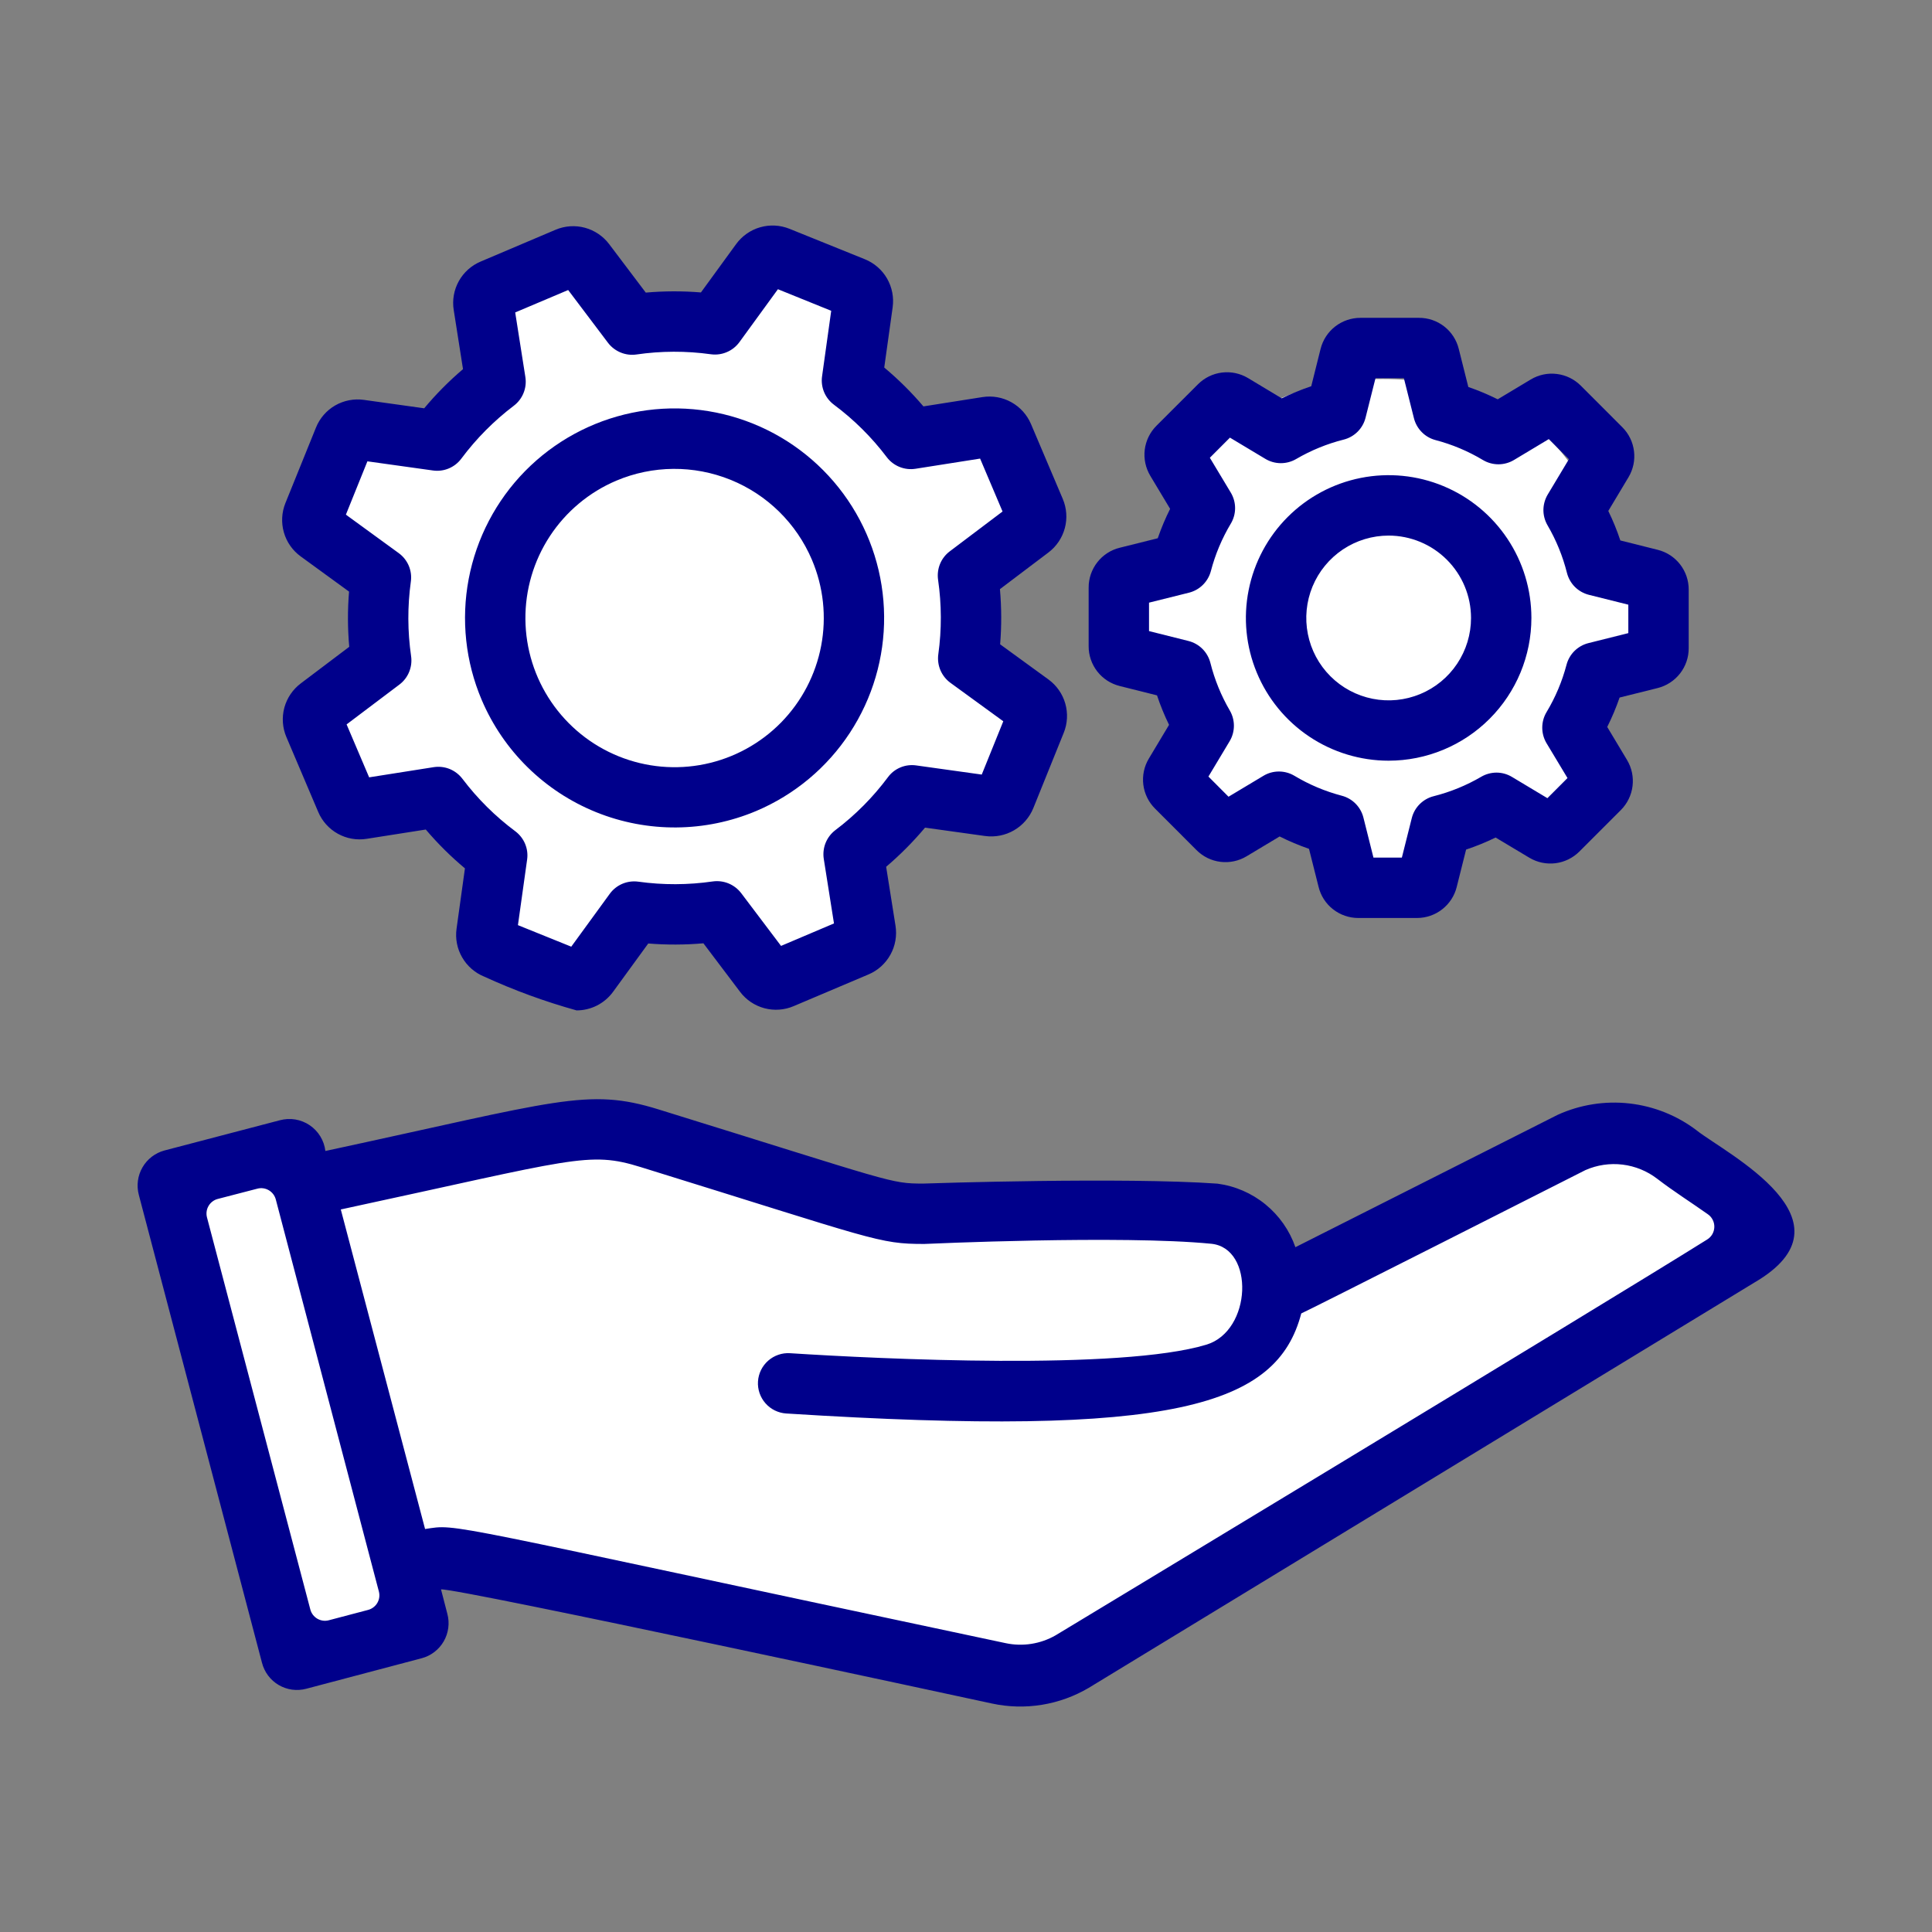 <svg width="60" height="60" viewBox="0 0 60 60" fill="none" xmlns="http://www.w3.org/2000/svg">
<rect x="0" y="0" width="60" height="60" fill="#808080" stroke="none"/>
<rect x="15" y="9.82" width="3.75" height="2.812" transform="rotate(-21.605 15 9.82)" fill="white"/>
<rect x="10.312" y="16.66" width="3.75" height="2.812" transform="rotate(-70.428 10.312 16.66)" fill="white"/>
<rect x="11.652" y="25.125" width="3.75" height="2.812" transform="rotate(-111.709 11.652 25.125)" fill="white"/>
<rect x="18.031" y="30.617" width="3.75" height="2.812" transform="rotate(-152.957 18.031 30.617)" fill="white"/>
<rect x="27.082" y="28.934" width="3.75" height="2.812" transform="rotate(157.39 27.082 28.934)" fill="white"/>
<rect x="32.121" y="21.66" width="3.75" height="2.812" transform="rotate(111.557 32.121 21.66)" fill="white"/>
<rect x="32.121" y="14.16" width="3.75" height="2.812" transform="rotate(111.557 32.121 14.16)" fill="white"/>
<rect x="26.496" y="8.535" width="3.75" height="2.812" transform="rotate(111.557 26.496 8.535)" fill="white"/>
<path d="M30 18.521C30 24.33 26.395 28.125 20.877 28.125C15.358 28.125 12.188 24.33 12.188 18.521C12.188 12.712 15.358 9.375 20.877 9.375C26.395 9.375 30 12.712 30 18.521Z" fill="white"/>
<rect x="35.766" y="21.336" width="2.919" height="2.189" transform="rotate(-111.709 35.766 21.336)" fill="white"/>
<rect x="39.16" y="25.777" width="2.919" height="2.189" transform="rotate(-152.957 39.16 25.777)" fill="white"/>
<rect x="44.785" y="26.395" width="2.919" height="2.189" transform="rotate(157.39 44.785 26.395)" fill="white"/>
<rect x="49.98" y="23.305" width="2.919" height="2.189" transform="rotate(111.557 49.98 23.305)" fill="white"/>
<rect x="51.855" y="18.617" width="2.919" height="2.189" transform="rotate(111.557 51.855 18.617)" fill="white"/>
<path d="M50.049 18.889C50.049 23.411 47.243 26.364 42.947 26.364C38.651 26.364 36.184 23.411 36.184 18.889C36.184 14.367 38.651 11.77 42.947 11.77C47.243 11.77 50.049 14.367 50.049 18.889Z" fill="white"/>
<path d="M19.688 35.156L6.094 37.031L9.375 51.562L12.656 50.625V48.281L32.812 52.031L54.844 37.969L49.688 35.156L39.844 40.781L38.438 38.438L28.594 37.5L19.688 35.156Z" fill="white"/>
<path d="M14.959 21.735C14.456 20.551 14.316 19.243 14.556 17.979C14.796 16.714 15.405 15.549 16.307 14.63C17.209 13.712 18.364 13.082 19.624 12.82C20.884 12.558 22.194 12.675 23.387 13.157C24.581 13.639 25.605 14.465 26.329 15.529C27.053 16.593 27.446 17.848 27.457 19.135C27.469 20.422 27.098 21.684 26.392 22.76C25.686 23.837 24.677 24.68 23.492 25.183C21.903 25.855 20.113 25.869 18.513 25.223C16.913 24.577 15.635 23.323 14.959 21.735ZM19.139 14.928C18.296 15.286 17.578 15.886 17.075 16.653C16.573 17.419 16.309 18.317 16.317 19.234C16.325 20.15 16.605 21.044 17.121 21.801C17.637 22.558 18.365 23.146 19.215 23.489C20.065 23.832 20.997 23.916 21.894 23.729C22.791 23.542 23.613 23.093 24.255 22.44C24.897 21.786 25.331 20.956 25.502 20.056C25.673 19.156 25.573 18.225 25.214 17.382C24.733 16.252 23.823 15.359 22.684 14.899C21.545 14.439 20.27 14.449 19.139 14.928Z" fill="#00008B"/>
<path d="M17.907 31.379C16.925 31.106 15.967 30.756 15.041 30.331C14.751 30.214 14.509 30.004 14.353 29.733C14.196 29.463 14.135 29.148 14.179 28.839L14.439 26.968C14 26.601 13.594 26.198 13.223 25.762L11.389 26.05C11.08 26.1 10.764 26.044 10.491 25.892C10.218 25.741 10.004 25.502 9.882 25.214L8.894 22.89C8.772 22.602 8.749 22.282 8.83 21.979C8.912 21.677 9.092 21.411 9.342 21.223L10.846 20.087C10.795 19.517 10.793 18.944 10.84 18.373L9.34 17.281C9.087 17.098 8.902 16.835 8.816 16.534C8.73 16.233 8.747 15.913 8.864 15.623L9.811 13.283C9.927 12.992 10.137 12.749 10.408 12.592C10.679 12.436 10.995 12.375 11.304 12.419L13.174 12.68C13.54 12.241 13.944 11.834 14.379 11.464L14.091 9.63C14.041 9.322 14.097 9.005 14.248 8.732C14.4 8.459 14.639 8.244 14.927 8.123L17.252 7.136C17.54 7.014 17.86 6.991 18.162 7.072C18.464 7.153 18.73 7.333 18.919 7.583L20.055 9.087C20.625 9.037 21.198 9.035 21.768 9.082L22.86 7.582C23.044 7.329 23.307 7.144 23.608 7.058C23.908 6.972 24.229 6.989 24.519 7.106L26.859 8.051C27.149 8.168 27.392 8.379 27.548 8.649C27.704 8.92 27.765 9.235 27.722 9.545L27.461 11.414C27.9 11.781 28.307 12.185 28.678 12.621L30.511 12.332C30.819 12.284 31.135 12.339 31.408 12.491C31.681 12.643 31.896 12.881 32.018 13.168L33.005 15.493C33.127 15.781 33.15 16.101 33.069 16.402C32.988 16.704 32.809 16.97 32.56 17.158L31.054 18.296C31.104 18.866 31.107 19.439 31.06 20.01L32.56 21.101C32.813 21.285 32.997 21.548 33.083 21.848C33.169 22.149 33.153 22.469 33.035 22.759L32.089 25.101C31.97 25.39 31.759 25.631 31.489 25.787C31.219 25.943 30.904 26.005 30.595 25.963L28.728 25.703C28.36 26.141 27.956 26.548 27.52 26.919L27.811 28.751C27.86 29.06 27.804 29.377 27.652 29.65C27.5 29.924 27.262 30.139 26.974 30.261L24.649 31.246C24.361 31.369 24.04 31.392 23.738 31.311C23.436 31.23 23.169 31.05 22.982 30.8L21.845 29.295C21.275 29.345 20.702 29.347 20.132 29.301L19.04 30.801C18.91 30.98 18.739 31.125 18.543 31.226C18.346 31.326 18.128 31.379 17.907 31.379ZM16.085 28.731L17.741 29.4L18.936 27.759C19.036 27.621 19.171 27.514 19.327 27.447C19.484 27.381 19.655 27.358 19.823 27.381C20.59 27.488 21.369 27.485 22.135 27.374C22.301 27.351 22.471 27.372 22.626 27.436C22.781 27.5 22.916 27.604 23.018 27.737L24.256 29.376L25.9 28.678L25.583 26.674C25.557 26.506 25.577 26.334 25.64 26.177C25.704 26.019 25.809 25.882 25.945 25.779C26.563 25.312 27.111 24.76 27.574 24.139C27.673 24.003 27.808 23.898 27.963 23.833C28.118 23.768 28.288 23.747 28.455 23.771L30.489 24.055L31.158 22.4L29.517 21.206C29.38 21.106 29.273 20.971 29.206 20.815C29.14 20.659 29.117 20.488 29.14 20.32C29.247 19.552 29.244 18.773 29.133 18.006C29.109 17.84 29.13 17.67 29.193 17.515C29.257 17.359 29.361 17.224 29.495 17.123L31.135 15.885L30.438 14.242L28.432 14.558C28.265 14.584 28.093 14.565 27.936 14.501C27.778 14.437 27.641 14.332 27.539 14.197C27.072 13.579 26.519 13.031 25.898 12.568C25.764 12.468 25.658 12.333 25.593 12.178C25.529 12.023 25.506 11.854 25.53 11.687L25.814 9.652L24.159 8.982L22.964 10.624C22.864 10.761 22.729 10.869 22.573 10.935C22.417 11.002 22.245 11.025 22.077 11.002C21.31 10.895 20.531 10.897 19.764 11.009C19.598 11.033 19.429 11.011 19.274 10.947C19.119 10.883 18.983 10.779 18.882 10.646L17.645 9.007L16 9.703L16.316 11.71C16.342 11.877 16.323 12.048 16.259 12.205C16.196 12.362 16.091 12.499 15.956 12.601C15.339 13.069 14.79 13.622 14.327 14.243C14.227 14.378 14.092 14.483 13.937 14.548C13.782 14.613 13.612 14.635 13.445 14.611L11.41 14.327L10.742 15.983L12.382 17.177C12.52 17.277 12.627 17.412 12.694 17.568C12.76 17.724 12.783 17.895 12.759 18.063C12.653 18.831 12.656 19.61 12.767 20.377C12.791 20.543 12.77 20.713 12.706 20.868C12.643 21.023 12.538 21.159 12.404 21.26L10.764 22.497L11.464 24.141L13.467 23.825C13.634 23.799 13.806 23.818 13.963 23.881C14.12 23.945 14.257 24.05 14.36 24.185C14.828 24.803 15.38 25.352 16.002 25.815C16.137 25.916 16.242 26.05 16.307 26.205C16.372 26.36 16.394 26.53 16.37 26.696L16.085 28.731ZM43.126 23.624C42.249 23.624 41.392 23.364 40.663 22.877C39.934 22.39 39.365 21.697 39.03 20.887C38.694 20.077 38.606 19.186 38.778 18.326C38.949 17.465 39.371 16.675 39.991 16.055C40.611 15.435 41.401 15.013 42.261 14.842C43.121 14.671 44.013 14.759 44.823 15.095C45.633 15.431 46.325 15.999 46.812 16.728C47.3 17.458 47.559 18.315 47.559 19.192C47.558 20.367 47.09 21.494 46.259 22.325C45.428 23.156 44.301 23.623 43.126 23.624ZM43.126 16.633C42.62 16.633 42.125 16.783 41.704 17.064C41.284 17.346 40.956 17.745 40.762 18.213C40.569 18.68 40.518 19.195 40.617 19.691C40.715 20.187 40.959 20.643 41.317 21.001C41.675 21.359 42.13 21.602 42.627 21.701C43.123 21.8 43.637 21.749 44.105 21.555C44.572 21.362 44.972 21.034 45.253 20.613C45.534 20.192 45.684 19.698 45.684 19.192C45.684 18.513 45.414 17.863 44.934 17.383C44.455 16.904 43.804 16.634 43.126 16.633Z" fill="#00008B"/>
<path d="M44.006 28.509H42.183C41.899 28.509 41.622 28.414 41.398 28.238C41.174 28.063 41.016 27.817 40.949 27.54L40.652 26.361C40.34 26.253 40.035 26.125 39.74 25.977L38.715 26.592C38.471 26.739 38.185 26.8 37.903 26.765C37.621 26.731 37.359 26.602 37.158 26.4L35.871 25.112C35.67 24.912 35.542 24.65 35.507 24.369C35.472 24.087 35.532 23.802 35.678 23.559L36.306 22.511C36.161 22.214 36.036 21.908 35.932 21.595L34.771 21.304C34.496 21.235 34.252 21.077 34.077 20.853C33.903 20.629 33.808 20.354 33.809 20.07V18.247C33.808 17.962 33.903 17.686 34.078 17.462C34.252 17.238 34.497 17.079 34.773 17.011L35.955 16.716C36.063 16.403 36.191 16.098 36.339 15.803L35.724 14.778C35.578 14.534 35.517 14.249 35.551 13.967C35.586 13.685 35.714 13.423 35.915 13.222L37.204 11.934C37.405 11.733 37.667 11.604 37.949 11.57C38.231 11.535 38.516 11.596 38.76 11.742L39.805 12.37C40.102 12.225 40.408 12.1 40.722 11.995L41.012 10.835C41.081 10.559 41.24 10.315 41.464 10.14C41.687 9.966 41.963 9.871 42.247 9.871H44.069C44.354 9.87 44.631 9.965 44.855 10.141C45.078 10.316 45.237 10.562 45.304 10.839L45.6 12.018C45.913 12.126 46.217 12.254 46.513 12.401L47.538 11.786C47.782 11.639 48.068 11.578 48.35 11.614C48.633 11.649 48.895 11.778 49.096 11.98L50.382 13.267C50.583 13.467 50.711 13.729 50.745 14.01C50.781 14.292 50.72 14.577 50.575 14.82L49.947 15.868C50.092 16.165 50.217 16.471 50.321 16.784L51.481 17.075C51.757 17.143 52.001 17.302 52.176 17.526C52.35 17.75 52.445 18.026 52.444 18.309V20.132C52.445 20.416 52.35 20.692 52.175 20.916C52 21.14 51.755 21.299 51.48 21.368L50.298 21.663C50.19 21.976 50.062 22.28 49.914 22.576L50.529 23.602C50.675 23.845 50.735 24.13 50.7 24.412C50.666 24.693 50.538 24.955 50.338 25.156L49.049 26.445C48.849 26.645 48.587 26.773 48.307 26.808C48.026 26.843 47.741 26.784 47.498 26.639L46.447 26.01C46.15 26.155 45.844 26.28 45.531 26.384L45.24 27.544C45.172 27.82 45.013 28.064 44.789 28.239C44.566 28.414 44.29 28.509 44.006 28.509ZM42.654 26.634H43.536L43.844 25.408C43.885 25.244 43.969 25.093 44.089 24.974C44.209 24.854 44.359 24.768 44.523 24.727C45.042 24.596 45.539 24.393 46.001 24.123C46.146 24.038 46.311 23.994 46.48 23.994C46.648 23.995 46.813 24.042 46.957 24.129L48.056 24.788L48.68 24.163L48.029 23.081C47.942 22.935 47.896 22.768 47.896 22.598C47.896 22.428 47.942 22.261 48.029 22.116C48.305 21.657 48.514 21.161 48.65 20.644C48.693 20.482 48.778 20.334 48.897 20.216C49.017 20.098 49.165 20.014 49.328 19.973L50.569 19.662V18.779L49.345 18.473C49.18 18.431 49.03 18.346 48.91 18.227C48.79 18.107 48.705 17.956 48.663 17.792C48.533 17.273 48.33 16.776 48.06 16.314C47.976 16.169 47.931 16.003 47.932 15.835C47.934 15.667 47.98 15.502 48.066 15.358L48.724 14.261L48.1 13.636L47.017 14.286C46.871 14.373 46.705 14.419 46.535 14.419C46.365 14.419 46.199 14.373 46.053 14.286C45.594 14.011 45.099 13.803 44.581 13.667C44.419 13.624 44.271 13.539 44.154 13.419C44.036 13.3 43.952 13.151 43.911 12.988L43.599 11.746H42.717L42.409 12.97C42.368 13.135 42.283 13.285 42.164 13.405C42.044 13.525 41.894 13.611 41.73 13.652C41.211 13.783 40.714 13.986 40.252 14.256C40.107 14.341 39.941 14.385 39.773 14.384C39.605 14.383 39.44 14.337 39.296 14.25L38.197 13.591L37.573 14.216L38.223 15.298C38.311 15.444 38.357 15.611 38.357 15.781C38.357 15.951 38.311 16.117 38.223 16.263C37.949 16.722 37.74 17.218 37.605 17.735C37.562 17.897 37.476 18.045 37.357 18.163C37.238 18.281 37.089 18.365 36.926 18.406L35.684 18.716V19.599L36.908 19.906C37.072 19.947 37.223 20.032 37.343 20.152C37.463 20.272 37.548 20.422 37.59 20.587C37.72 21.105 37.923 21.603 38.192 22.065C38.277 22.21 38.321 22.375 38.32 22.544C38.319 22.712 38.273 22.876 38.187 23.02L37.529 24.117L38.153 24.743L39.236 24.094C39.381 24.006 39.548 23.96 39.718 23.96C39.887 23.96 40.054 24.006 40.2 24.093C40.658 24.368 41.154 24.576 41.671 24.712C41.834 24.755 41.981 24.84 42.099 24.959C42.217 25.079 42.301 25.228 42.342 25.39L42.654 26.634Z" fill="#00008B"/>
<path d="M52.697 35.109C52.088 34.645 51.364 34.355 50.603 34.269C49.842 34.183 49.072 34.305 48.375 34.622L40.23 38.733C40.049 38.212 39.726 37.751 39.299 37.403C38.871 37.054 38.355 36.831 37.808 36.759C34.904 36.553 28.898 36.748 28.675 36.757C27.634 36.757 27.76 36.718 20.455 34.455C18.244 33.769 17.329 34.19 10.105 35.745C10.086 35.584 10.032 35.429 9.948 35.291C9.864 35.153 9.75 35.034 9.616 34.944C9.482 34.853 9.329 34.793 9.169 34.766C9.009 34.74 8.846 34.749 8.689 34.791L5.108 35.729C4.82 35.806 4.574 35.995 4.425 36.253C4.275 36.512 4.235 36.819 4.311 37.107L8.136 51.638C8.173 51.782 8.237 51.918 8.327 52.037C8.416 52.156 8.528 52.255 8.656 52.33C8.785 52.405 8.927 52.454 9.074 52.474C9.221 52.493 9.371 52.483 9.514 52.445L13.096 51.498C13.239 51.46 13.373 51.394 13.49 51.304C13.608 51.214 13.706 51.102 13.78 50.974C13.854 50.846 13.902 50.705 13.921 50.558C13.941 50.411 13.931 50.262 13.893 50.12L13.696 49.36C14.185 49.313 30.326 52.801 30.805 52.904C31.834 53.126 32.908 52.952 33.815 52.416L54.477 39.835C57.765 37.926 53.635 35.84 52.696 35.11L52.697 35.109ZM9.638 49.986L6.428 37.807C6.412 37.748 6.409 37.685 6.417 37.624C6.425 37.563 6.446 37.504 6.477 37.451C6.508 37.398 6.549 37.351 6.599 37.314C6.648 37.276 6.704 37.249 6.764 37.234L7.993 36.915C8.113 36.883 8.241 36.901 8.348 36.964C8.455 37.027 8.533 37.129 8.565 37.25C11.835 49.695 11.766 49.423 11.766 49.423C11.782 49.483 11.786 49.545 11.778 49.606C11.77 49.667 11.749 49.726 11.719 49.779C11.688 49.833 11.646 49.879 11.597 49.916C11.548 49.954 11.492 49.981 11.433 49.997L10.211 50.319C10.091 50.351 9.963 50.333 9.856 50.271C9.749 50.208 9.67 50.106 9.638 49.986ZM53.016 38.495C49.679 40.585 32.785 50.785 32.785 50.785C32.314 51.056 31.76 51.143 31.229 51.029C13.376 47.245 14.26 47.328 13.201 47.485L10.585 37.566L10.583 37.561C17.868 35.992 18.271 35.741 19.901 36.246C27.198 38.506 27.275 38.632 28.701 38.632H28.707C28.767 38.63 34.829 38.352 37.615 38.626C38.964 38.757 38.881 41.332 37.465 41.76C34.799 42.566 27.321 42.204 24.536 42.025C24.288 42.009 24.044 42.093 23.857 42.257C23.67 42.421 23.556 42.653 23.54 42.901C23.524 43.149 23.608 43.393 23.772 43.58C23.936 43.767 24.168 43.881 24.416 43.897C36.482 44.661 39.66 43.659 40.412 40.79C40.498 40.767 49.158 36.379 49.238 36.338C49.6 36.179 49.998 36.12 50.391 36.168C50.784 36.216 51.156 36.369 51.469 36.61C51.977 37 52.519 37.342 53.035 37.707C53.1 37.751 53.153 37.811 53.188 37.88C53.224 37.95 53.242 38.028 53.24 38.106C53.238 38.184 53.217 38.261 53.178 38.329C53.139 38.397 53.083 38.454 53.016 38.495Z" fill="#00008B"/>
</svg>
